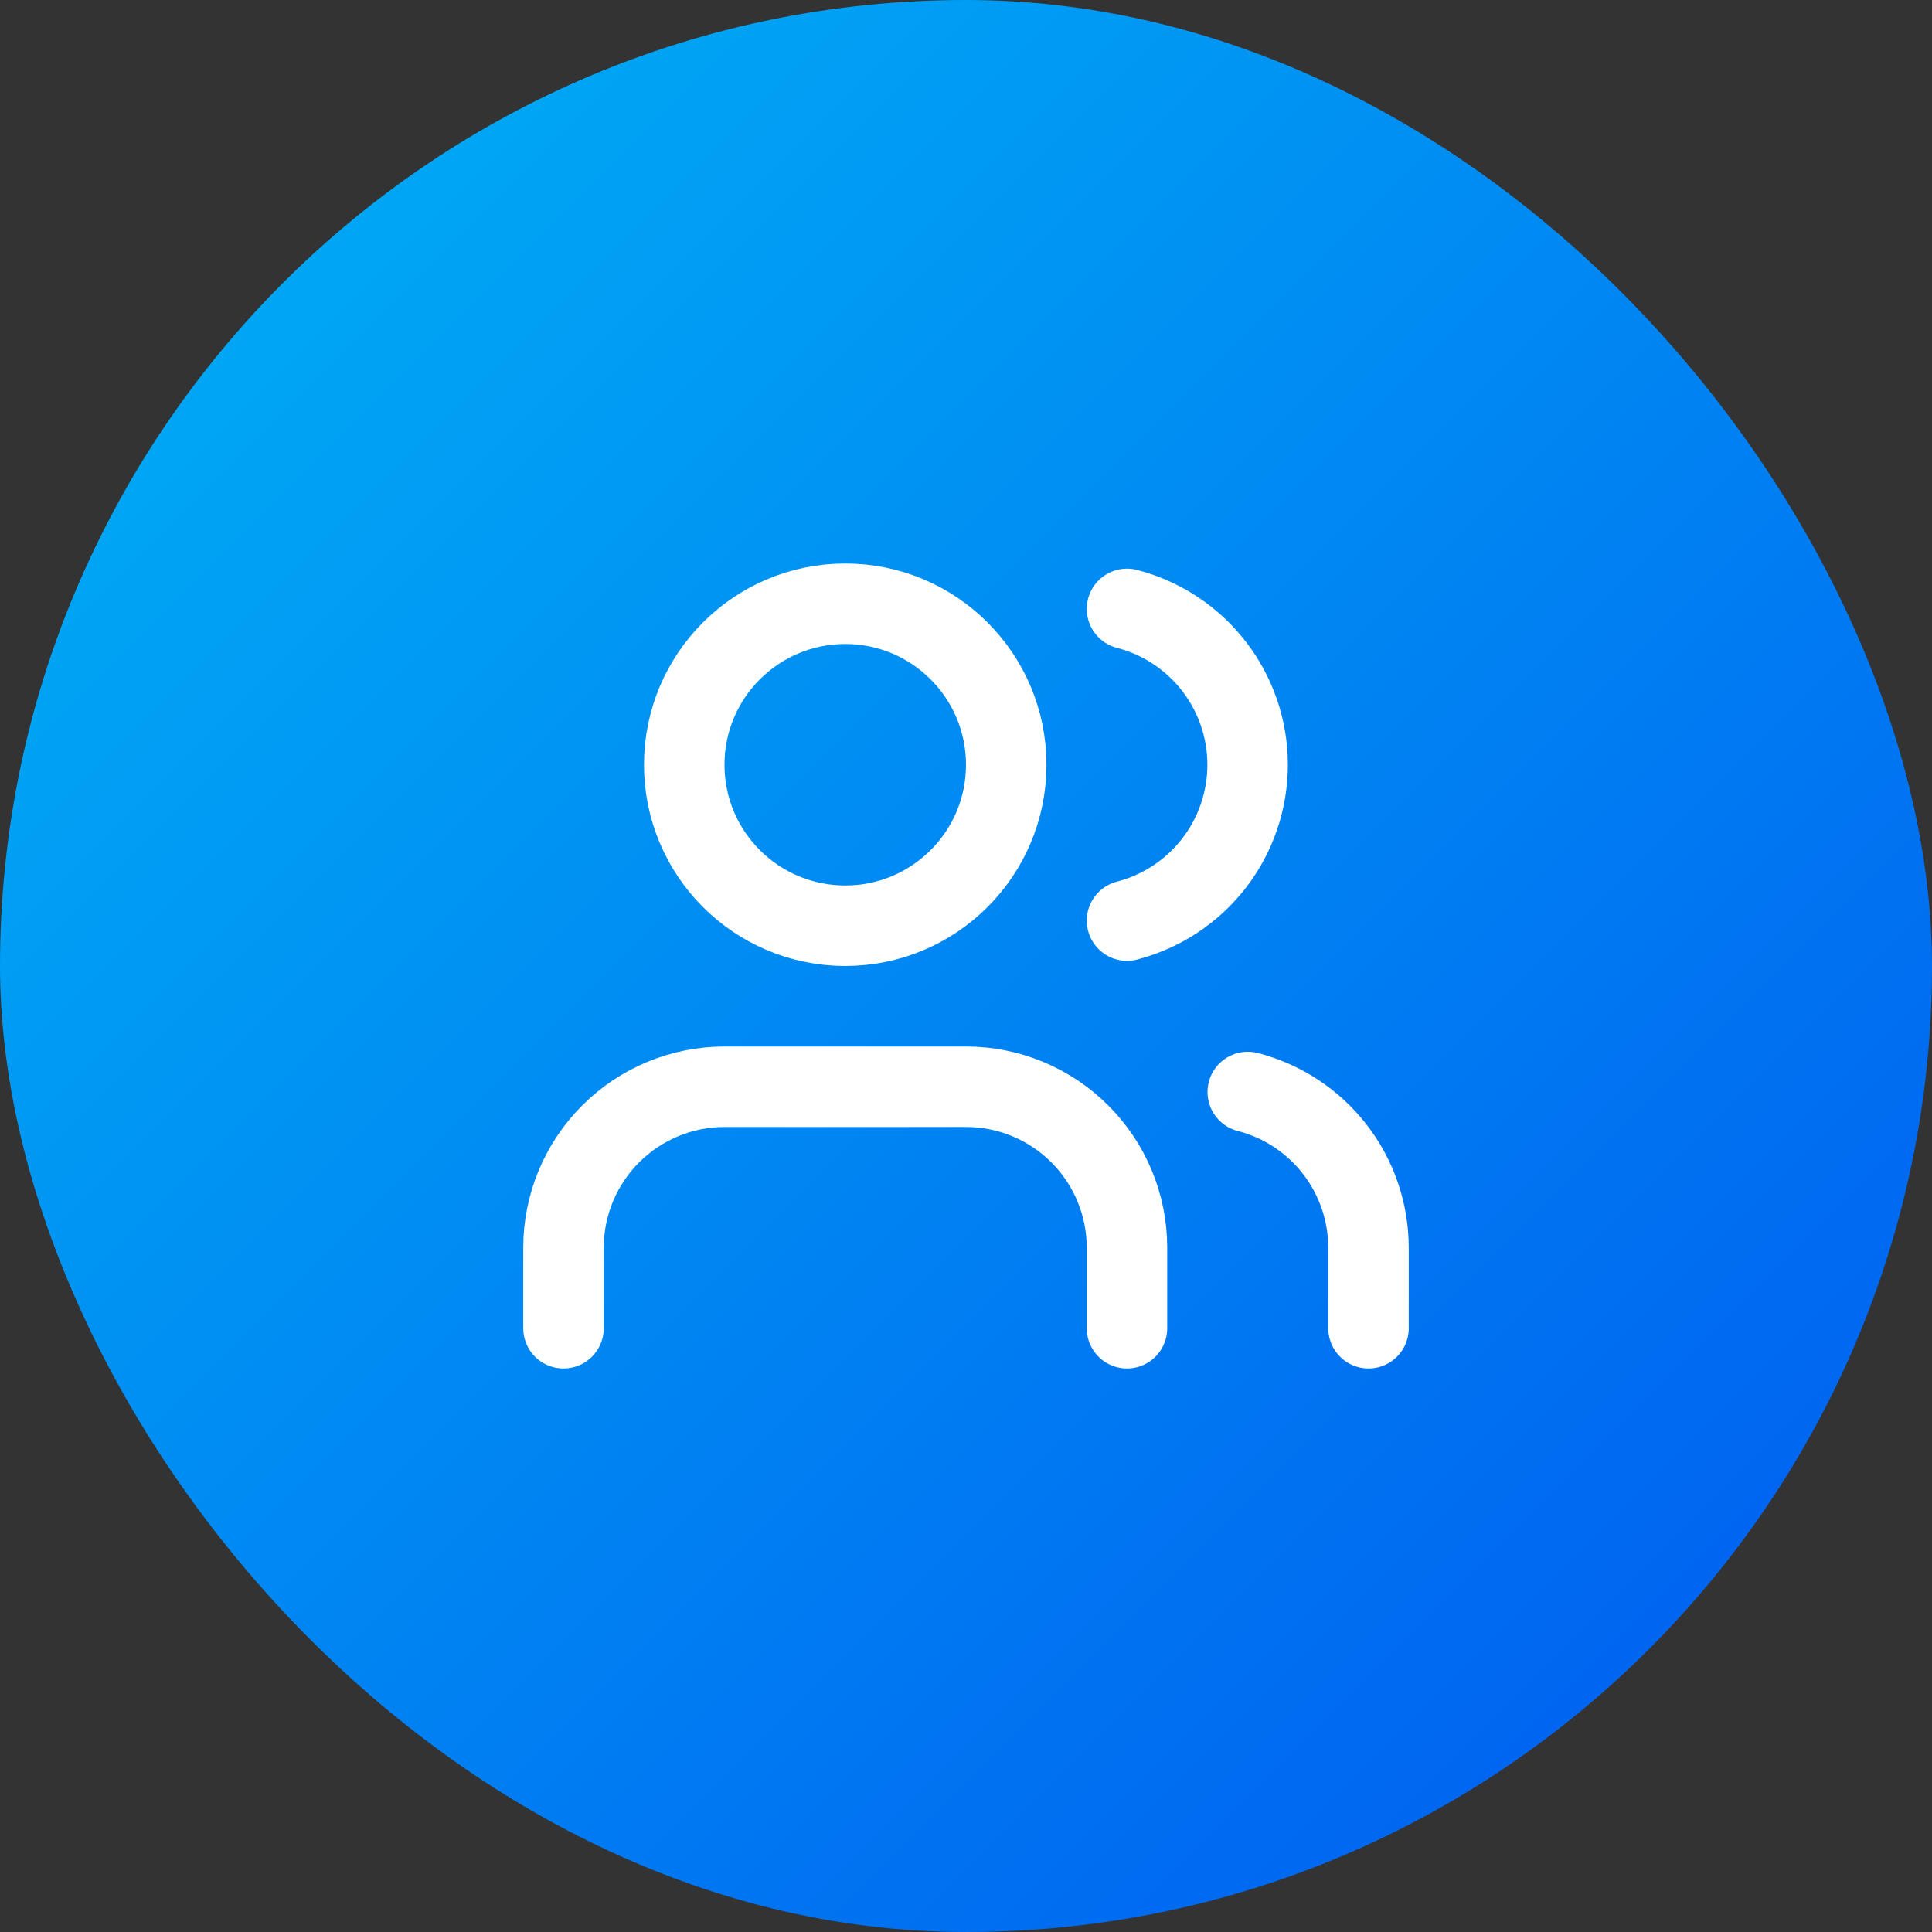 <svg width="56" height="56" viewBox="0 0 56 56" fill="none" xmlns="http://www.w3.org/2000/svg">
<rect x="0" y="0" width="56" height="56" fill="#333333" stroke="none"/>
<rect width="56" height="56" rx="28" fill="url(#paint0_linear_283_7320)"/>
<path d="M32.666 38.5V36.167C32.666 34.929 32.175 33.742 31.299 32.867C30.424 31.992 29.237 31.5 28 31.5H21C19.762 31.5 18.575 31.992 17.7 32.867C16.825 33.742 16.333 34.929 16.333 36.167V38.5" stroke="white" stroke-width="2.333" stroke-linecap="round" stroke-linejoin="round"/>
<path d="M32.667 17.649C33.668 17.909 34.554 18.493 35.187 19.311C35.819 20.128 36.163 21.133 36.163 22.167C36.163 23.2 35.819 24.205 35.187 25.023C34.554 25.84 33.668 26.424 32.667 26.684" stroke="white" stroke-width="2.333" stroke-linecap="round" stroke-linejoin="round"/>
<path d="M39.667 38.5V36.167C39.666 35.133 39.322 34.128 38.689 33.311C38.055 32.494 37.168 31.91 36.167 31.652" stroke="white" stroke-width="2.333" stroke-linecap="round" stroke-linejoin="round"/>
<path d="M24.5 26.833C27.077 26.833 29.166 24.744 29.166 22.167C29.166 19.589 27.077 17.5 24.5 17.5C21.922 17.5 19.833 19.589 19.833 22.167C19.833 24.744 21.922 26.833 24.5 26.833Z" stroke="white" stroke-width="2.333" stroke-linecap="round" stroke-linejoin="round"/>
<defs>
<linearGradient id="paint0_linear_283_7320" x1="0" y1="0" x2="56" y2="56" gradientUnits="userSpaceOnUse">
<stop stop-color="#00B4F5"/>
<stop offset="1" stop-color="#0058F0"/>
</linearGradient>
</defs>
</svg>

